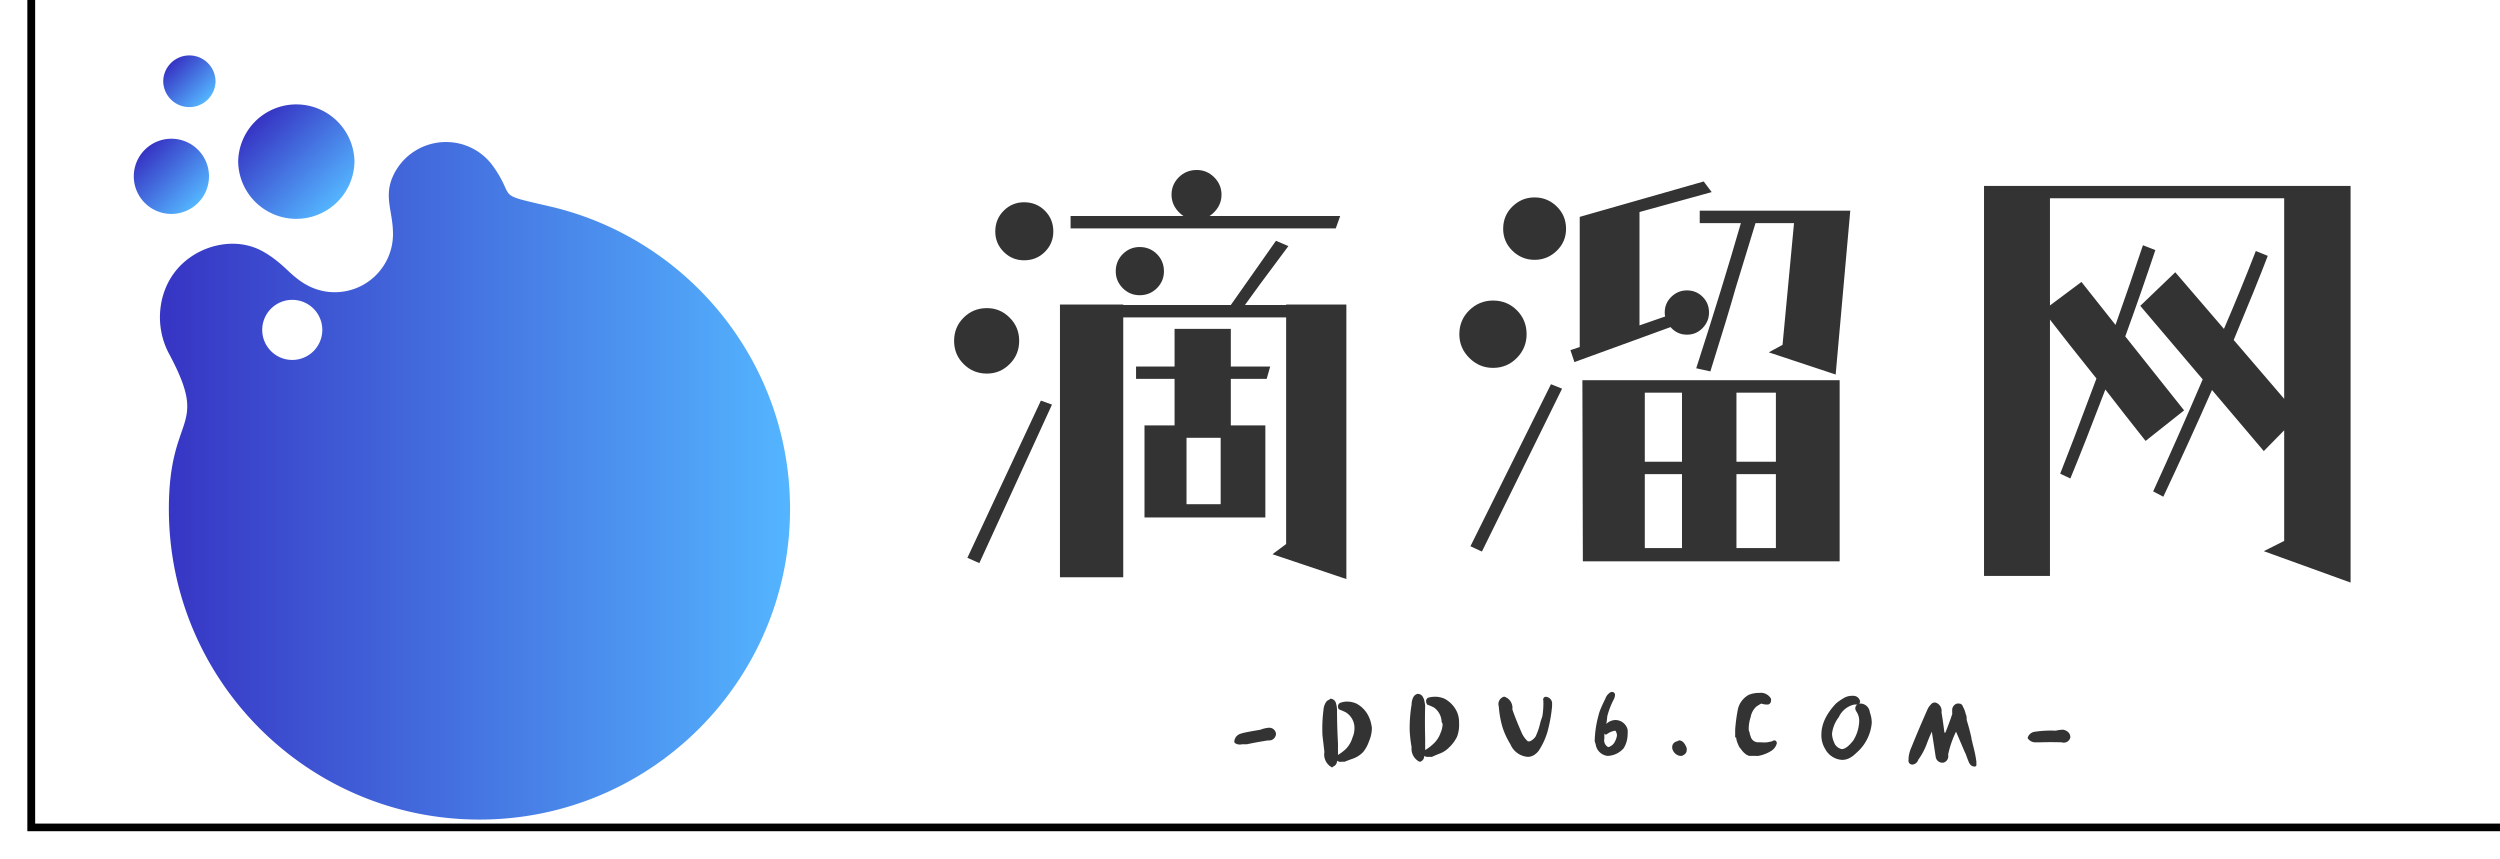 <svg width="320" height="110" xmlns="http://www.w3.org/2000/svg" color-interpolation-filters="sRGB" preserveAspectRatio="xMidYMid meet" version="1.0">

 <g>
  <title>Layer 1</title>
  <rect id="svg_11" class="background" fill-opacity="0" fill="#ffffff" height="100%" width="100%" y="0" x="0"/>
  <rect stroke="null" style="vector-effect: non-scaling-stroke;" transform="translate(-1 0) translate(0 -1) translate(5 29) translate(0 0) scale(1 0.78) translate(0 0) translate(0 150) scale(1 1.253) translate(0 -150)" id="svg_12" class="watermarklayer" fill="url(#watermark)" height="100%" width="100%" y="0" x="0"/>
  <g id="svg_13" class="icon-text-wrapper icon-svg-group iconsvg" fill="#333">
   <g id="svg_14" class="iconsvg-imagesvg">
    <g id="svg_15">
     <rect id="svg_16" class="image-rect" height="97.812" width="84" y="7.094" x="17.125" stroke-width="2" fill-opacity="0" fill="#333"/>
     <svg id="svg_17" class="image-svg-svg primary" filtersec="colorsb7370471883" height="97.812" width="84" y="7.094" x="17.125">
      <svg id="svg_18" viewBox="1 1.239 85.589 99.662" xmlns="http://www.w3.org/2000/svg">
       <defs>
        <linearGradient id="svg_9" y2="50%" y1="50%" x1="0%">
         <stop offset="0%" stop-color="#3633C3"/>
         <stop offset="100%" stop-color="#54B5FF"/>
        </linearGradient>
        <linearGradient id="svg_8" y2="85.354%" x2="85.352%" y1="14.646%" x1="14.647%">
         <stop offset="0%" stop-color="#3633C3"/>
         <stop offset="100%" stop-color="#54B5FF"/>
        </linearGradient>
        <linearGradient id="svg_7" y2="85.335%" x2="85.349%" y1="14.658%" x1="14.652%">
         <stop offset="0%" stop-color="#3633C3"/>
         <stop offset="100%" stop-color="#54B5FF"/>
        </linearGradient>
        <linearGradient id="svg_6" y2="85.345%" x2="85.34%" y1="14.654%" x1="14.634%">
         <stop offset="0%" stop-color="#3633C3"/>
         <stop offset="100%" stop-color="#54B5FF"/>
        </linearGradient>
       </defs>
       <g id="svg_19" fill-rule="evenodd" fill="none">
        <path id="svg_20" fill="url(#svg_9)" d="m34.941,16.693c-1.449,2.853 -0.135,4.805 -0.135,7.842a7.586,7.586 0 0 1 -7.585,7.587a7.541,7.541 0 0 1 -3.336,-0.772c-1.179,-0.578 -2.085,-1.385 -2.95,-2.202c-1.128,-1.062 -2.224,-1.898 -3.348,-2.476c-3.371,-1.731 -7.656,-0.762 -10.336,1.811c-3.09,2.968 -3.682,7.875 -1.661,11.651c5.37,10.027 -0.016,7.538 -0.016,20.261c0,22.372 18.137,40.506 40.51,40.506c22.369,0 40.505,-18.134 40.505,-40.506c0,-19.224 -13.395,-35.323 -31.356,-39.471c-7.323,-1.69 -4.313,-0.878 -7.327,-5.175a7.54,7.54 0 0 0 -6.181,-3.215c-2.746,0 -5.427,1.485 -6.784,4.159m-17.19,20.343a3.919,3.919 0 0 1 3.918,-3.918a3.918,3.918 0 1 1 0,7.836a3.92,3.92 0 0 1 -3.919,-3.918"/>
        <path id="svg_21" fill="url(#svg_8)" d="m14.613,15.09a7.586,7.586 0 0 0 15.17,0a7.586,7.586 0 0 0 -15.17,0"/>
        <path id="svg_22" fill="url(#svg_7)" d="m1,17.008a4.904,4.904 0 0 0 9.808,0a4.903,4.903 0 0 0 -4.904,-4.903a4.904,4.904 0 0 0 -4.903,4.903"/>
        <path id="svg_23" fill="url(#svg_6)" d="m8.251,1.239a3.41,3.41 0 0 0 -3.411,3.411a3.412,3.412 0 0 0 6.822,0a3.412,3.412 0 0 0 -3.411,-3.411z"/>
       </g>
      </svg>
     </svg>
     <!---->
    </g>
   </g>
   <g id="svg_24">
    <g id="svg_25" class="tp-name iconsvg-namesvg" data-gra="path-name">
     <g id="svg_26" transform="translate(28.125 76.094) scale(1 1)">
      <g id="svg_27">
       <path id="svg_28" d="m143.42,-48.445l-0.57,1.59l-33.94,0l0,-1.59l14.45,0q-0.68,-0.45 -1.11,-1.16q-0.42,-0.71 -0.42,-1.56l0,0q0,-1.3 0.93,-2.24q0.94,-0.93 2.3,-0.93l0,0q1.3,0 2.23,0.93q0.94,0.94 0.94,2.24l0,0q0,0.85 -0.42,1.56q-0.43,0.71 -1.11,1.16l0,0l16.72,0zm-40.46,-1.76q1.58,0 2.66,1.08q1.08,1.08 1.08,2.66l0,0q0,1.53 -1.08,2.61q-1.08,1.08 -2.66,1.08l0,0q-1.53,0 -2.61,-1.08q-1.08,-1.08 -1.08,-2.61l0,0q0,-1.58 1.08,-2.66q1.08,-1.08 2.61,-1.08l0,0zm33.54,13.09l7.71,0l0,35.14l-9.46,-3.18l1.75,-1.3l0,-29.01l-20.85,0l0,33.26l-8.1,0l0,-34.91l8.1,0l0,0.06l13.77,0l5.78,-8.22l1.59,0.68q-4.54,6.07 -5.56,7.54l0,0l5.27,0l0,-0.06zm-21.81,-4.25q0,-1.3 0.9,-2.21q0.91,-0.9 2.16,-0.9l0,0q1.3,0 2.21,0.9q0.9,0.91 0.9,2.21l0,0q0,1.25 -0.9,2.16q-0.91,0.9 -2.21,0.9l0,0q-1.25,0 -2.16,-0.9q-0.9,-0.91 -0.9,-2.16l0,0zm-12.36,8.9q0,1.76 -1.22,2.97q-1.21,1.22 -2.91,1.22l0,0q-1.76,0 -2.98,-1.22q-1.22,-1.21 -1.22,-2.97l0,0q0,-1.76 1.22,-2.97q1.22,-1.22 2.98,-1.22l0,0q1.7,0 2.91,1.22q1.22,1.21 1.22,2.97l0,0zm27.09,-1.53l0,4.82l5.04,0l-0.45,1.58l-4.59,0l0,5.95l4.42,0l0,11.79l-15.47,0l0,-11.79l3.85,0l0,-5.95l-4.93,0l0,-1.58l4.93,0l0,-4.82l7.2,0zm-33.72,29.3l9.41,-20.12l1.42,0.51l-9.3,20.29l-1.53,-0.68zm32.42,-6.86l0,-8.5l-4.37,0l0,8.5l4.37,0zm59.68,-21.7q-1.25,0 -2.1,-0.97l0,0l-12.3,4.48l-0.51,-1.53l1.19,-0.4l0,-16.66l15.87,-4.53l1.02,1.36l-9.24,2.55l0,14.51l3.29,-1.14q-0.06,-0.17 -0.06,-0.51l0,0q0,-1.19 0.85,-2.01q0.85,-0.82 1.99,-0.82l0,0q1.19,0 2.01,0.82q0.82,0.82 0.82,2.01l0,0q0,1.14 -0.82,1.99q-0.82,0.85 -2.01,0.85l0,0zm-19.5,-17.57q1.65,0 2.84,1.16q1.19,1.16 1.19,2.86l0,0q0,1.65 -1.19,2.81q-1.19,1.16 -2.84,1.16l0,0q-1.64,0 -2.83,-1.16q-1.19,-1.16 -1.19,-2.81l0,0q0,-1.7 1.19,-2.86q1.19,-1.16 2.83,-1.16l0,0zm21.14,3.29l0,-1.59l12.24,0l4.14,0l2.89,0l-1.87,20.97l-8.56,-2.84l1.76,-0.96l1.47,-15.58l-4.93,0l-2.55,8.33q-1.02,3.62 -3.23,10.65l0,0l-1.81,-0.4q3.28,-10.14 5.72,-18.58l0,0l-5.27,0zm-22.16,14.22q0,1.76 -1.24,3.03q-1.25,1.28 -3.06,1.28l0,0q-1.76,0 -3.04,-1.28q-1.27,-1.27 -1.27,-3.03l0,0q0,-1.81 1.27,-3.06q1.28,-1.25 3.04,-1.25l0,0q1.81,0 3.06,1.25q1.24,1.25 1.24,3.06l0,0zm7.2,29.07l-0.06,-23.18l32.93,0l0,23.18l-32.87,0zm-14.39,-1.93l10.31,-20.74l1.42,0.57l-10.26,20.85l-1.47,-0.68zm27.08,-19.66l-4.76,0l0,8.84l4.76,0l0,-8.84zm12.02,8.84l0,-8.84l-5.05,0l0,8.84l5.05,0zm-16.78,1.59l0,9.46l4.76,0l0,-9.46l-4.76,0zm11.73,9.46l5.05,0l0,-9.46l-5.05,0l0,9.46zm73.79,-46.35l4.82,0l0,50.77l-11.11,-4.02l2.61,-1.31l0,-14.16l-2.61,2.66l-6.63,-7.82q-3,6.8 -6.23,13.66l0,0l-1.3,-0.68q3.17,-6.92 6.34,-14.34l0,0l-7.99,-9.41l4.48,-4.3l6.23,7.25q2.1,-4.87 4.08,-9.97l0,0l1.53,0.62q-1.47,3.85 -4.36,10.77l0,0l6.46,7.53l0,-25.67l-29.98,0l0,13.72l4.03,-3.01l4.36,5.5q1.87,-5.27 3.51,-10.2l0,0l1.59,0.62q-1.81,5.44 -3.85,11.05l0,0l7.53,9.47l-4.93,3.91q-2.83,-3.57 -5.15,-6.58l0,0q-2.61,6.86 -4.48,11.39l0,0l-1.3,-0.62q1.64,-4.14 3.96,-10.37l0,0l0.68,-1.81q-3.91,-4.88 -5.95,-7.54l0,0l0,32.81l-8.44,0l0,-49.92l2.66,0l5.78,0l29.98,0l3.68,0z"/>
      </g>
      <!---->
      <!---->
      <!---->
      <!---->
      <!---->
      <!---->
      <!---->
     </g>
    </g>
    <g id="svg_29" transform="matrix(1 0 0 1 5 66.81)" fill="#333" class="tp-slogan iconsvg-slogansvg" fill-rule="evenodd" data-gra="path-slogan">
     <rect id="svg_30" width="27.868" y="26.095" height="0" x="122.125" fill="none"/>
     <rect id="svg_31" x="263.007" width="27.868" y="26.095" height="0" fill="none"/>
     <g id="svg_32">
      <g id="svg_33" transform="translate(28.125 76.094) scale(1.24 1.24)">
       <path id="svg_34" d="m175.5,-42.619l0,0a0.4,0.4 0 0 1 0.4,0.3a2.6,2.6 0 0 1 0.3,0.8q0.1,0.1 0.1,0.6a20.9,20.9 0 0 1 0.5,1.9l0,0l0,0.1a1.8,1.8 0 0 1 0.1,0.4q0.3,1.1 0.4,1.9a0,0 0 0 1 0,0l0,0.1l0,0.1a0,0 0 0 1 0,0l0,0l0,0.2a0.2,0.2 0 0 1 -0.2,0.1l0,0q-0.4,0 -0.6,-0.5a16.9,16.9 0 0 1 -0.3,-0.8l-0.1,-0.2l-0.9,-2.1l0,0a9.9,9.9 0 0 0 -0.8,2.3a0.1,0.1 0 0 0 0,0.1a0.9,0.9 0 0 0 0,0.2a0.7,0.7 0 0 1 -0.5,0.6a0.3,0.3 0 0 1 -0.1,0l-0.1,0a0.7,0.7 0 0 1 -0.6,-0.6l-0.4,-2.6a16.3,16.3 0 0 0 -0.5,1.2a6.8,6.8 0 0 1 -0.9,1.7a0.7,0.7 0 0 1 -0.6,0.5a0.4,0.4 0 0 1 -0.4,-0.5l0,-0.2a3.5,3.5 0 0 1 0.3,-1.1a117.7,117.7 0 0 1 1.7,-4a1.8,1.8 0 0 1 0.3,-0.4a0.5,0.5 0 0 1 0.5,-0.2a0.9,0.9 0 0 1 0.6,1a50.9,50.9 0 0 1 0.3,2.1l0.1,0a29.2,29.2 0 0 0 0.7,-1.9a0.1,0.1 0 0 0 0,-0.1a3.2,3.2 0 0 0 0,-0.3a0.7,0.7 0 0 1 0.5,-0.7a1.3,1.3 0 0 1 0.2,0zm-65,-0.4l0.1,-0.1a0.6,0.6 0 0 1 0.6,0.5a2.4,2.4 0 0 1 0.1,0.7a64.4,64.4 0 0 0 0.1,3.4l0,1.2l0,0a4.7,4.7 0 0 0 0.8,-0.6a2.8,2.8 0 0 0 0.7,-1.2a2.3,2.3 0 0 0 0.2,-1l0,-0.1a1.9,1.9 0 0 0 -0.9,-1.5a6.8,6.8 0 0 0 -0.7,-0.3a0.5,0.5 0 0 1 -0.1,-0.3l0,0a0.4,0.4 0 0 1 0.3,-0.4a2.2,2.2 0 0 1 0.5,-0.1a2.4,2.4 0 0 1 1.1,0.2a2.9,2.9 0 0 1 1.3,1.4q0.2,0.4 0.3,1.1a3.5,3.5 0 0 1 -0.3,1.4q-0.2,0.6 -0.6,1.1a2.7,2.7 0 0 1 -1.1,0.7a14.4,14.4 0 0 0 -0.8,0.3a2.1,2.1 0 0 1 -0.3,0l0,0a0.6,0.6 0 0 1 -0.5,-0.1a0.6,0.6 0 0 1 -0.4,0.6l-0.1,0.1a1.5,1.5 0 0 1 -0.8,-1.6q0,0 -0.2,-1.7a14.9,14.9 0 0 1 0.1,-2.6a1.7,1.7 0 0 1 0.3,-0.9a0.7,0.7 0 0 1 0.3,-0.2zm9.1,-0.6l0.1,0a0.6,0.6 0 0 1 0.5,0.4q0.1,0.1 0.2,0.8a64.4,64.4 0 0 0 0,3.4l0,1.2l0,0a4.7,4.7 0 0 0 0.8,-0.6a2.8,2.8 0 0 0 0.8,-1.2a2.3,2.3 0 0 0 0.2,-0.9l-0.1,-0.2a1.9,1.9 0 0 0 -0.8,-1.5a6.8,6.8 0 0 0 -0.7,-0.3q-0.1,-0.2 -0.1,-0.3l0,0a0.4,0.4 0 0 1 0.2,-0.4a2.2,2.2 0 0 1 0.6,-0.1a2.4,2.4 0 0 1 1.1,0.2a2.9,2.9 0 0 1 1.3,1.4a2.7,2.7 0 0 1 0.2,1.1a3.5,3.5 0 0 1 -0.2,1.4a3.8,3.8 0 0 1 -0.8,1.1a2.7,2.7 0 0 1 -1.1,0.7a14.4,14.4 0 0 0 -0.7,0.3a2.1,2.1 0 0 1 -0.3,0l-0.1,0a0.6,0.6 0 0 1 -0.4,-0.1a0.6,0.6 0 0 1 -0.4,0.6l-0.1,0a1.5,1.5 0 0 1 -0.8,-1.5a13,13 0 0 1 -0.2,-1.8a14.9,14.9 0 0 1 0.2,-2.6a1.7,1.7 0 0 1 0.2,-0.8a0.7,0.7 0 0 1 0.4,-0.3zm12.7,2.9l0.2,-0.6l0,0a8.3,8.3 0 0 0 0.1,-1.6a0.3,0.3 0 0 1 0.2,-0.4a0.7,0.7 0 0 1 0.7,0.6a4.5,4.5 0 0 1 0,0.3l0,0.1a15.3,15.3 0 0 1 -0.5,2.7a7.3,7.3 0 0 1 -0.9,1.9q-0.5,0.6 -1.1,0.6a2.1,2.1 0 0 1 -1.8,-1.3a8.1,8.1 0 0 1 -0.8,-1.7a10.3,10.3 0 0 1 -0.4,-2.2a0.8,0.8 0 0 1 0.5,-1a0.1,0.1 0 0 1 0.1,0a1.2,1.2 0 0 1 0.8,1.3q0.3,0.9 1,2.5a2.7,2.7 0 0 0 0.6,0.8a2.3,2.3 0 0 0 0.2,0a1.4,1.4 0 0 0 0.6,-0.5a6.7,6.7 0 0 0 0.5,-1.5zm23.5,-1.8l-0.1,0a1.7,1.7 0 0 1 -0.6,-0.1q-0.2,0.1 -0.5,0.3a1.9,1.9 0 0 0 -0.6,1.1a3.8,3.8 0 0 0 -0.2,1.3a0.8,0.8 0 0 0 0.1,0.3l0,0.1l0.1,0.3a0.8,0.8 0 0 0 0.8,0.6a0.1,0.1 0 0 1 0.1,0l0.1,0l0.1,0a2.9,2.9 0 0 0 0.6,0l0,0l0.5,-0.1a0.8,0.8 0 0 1 0.2,-0.1l0,0l0.1,0a0.3,0.3 0 0 1 0.2,0.3a1.3,1.3 0 0 1 -0.6,0.8a3.8,3.8 0 0 1 -1.3,0.5a2.9,2.9 0 0 1 -0.3,0l-0.2,0a16.3,16.3 0 0 0 -0.5,0a0.5,0.5 0 0 0 -0.2,-0.1a2.1,2.1 0 0 1 -0.6,-0.6a1.3,1.3 0 0 1 -0.3,-0.5a2.1,2.1 0 0 1 -0.2,-0.7l-0.1,0l0,0q0,-0.3 0,-0.4l0,-0.3l0,0a0,0 0 0 1 0,-0.1a17,17 0 0 1 0.3,-2.2a2.3,2.3 0 0 1 1.1,-1.4a2.8,2.8 0 0 1 1.1,-0.2a1.2,1.2 0 0 1 1.2,0.6a0.8,0.8 0 0 1 0,0.2a0.4,0.4 0 0 1 -0.3,0.4zm8.6,-0.9l0.2,0a0.7,0.7 0 0 1 0.7,0.6a0.4,0.4 0 0 1 -0.1,0.2l0.2,0l0,0a1,1 0 0 1 0.9,0.9a3.2,3.2 0 0 1 0.2,1.1a4.6,4.6 0 0 1 -1.6,3.1q-0.8,0.8 -1.6,0.7a2.1,2.1 0 0 1 -1.6,-1.1a2.7,2.7 0 0 1 -0.4,-1.5q0,-1.6 1.5,-3.2a5.1,5.1 0 0 1 0.7,-0.5a1.7,1.7 0 0 1 0.9,-0.3zm-24.8,-0.4l0.1,0a0.3,0.3 0 0 1 0.3,0.3l0,0a1.3,1.3 0 0 1 -0.2,0.6a8.5,8.5 0 0 0 -0.6,1.6a10.6,10.6 0 0 1 -0.1,0.8l0,0a1.4,1.4 0 0 1 0.9,-0.4a1.3,1.3 0 0 1 1.3,1a3.1,3.1 0 0 1 0,0.5a2.8,2.8 0 0 1 -0.4,1.4a2.3,2.3 0 0 1 -1.6,0.8l-0.1,0a1.4,1.4 0 0 1 -1.2,-1.2l-0.1,-0.3a10.9,10.9 0 0 1 0.4,-2.7q0.1,-0.5 0.7,-1.7a1.2,1.2 0 0 1 0.6,-0.7zm23.8,5.9l0,0q0.5,0 1.2,-0.9a4,4 0 0 0 0.6,-1.9a1.7,1.7 0 0 0 -0.3,-1.1a0.6,0.6 0 0 1 -0.1,-0.3l0,0a0.5,0.5 0 0 1 0.2,-0.4q-0.1,0 -0.3,0a2.3,2.3 0 0 0 -1.6,1.3a3.4,3.4 0 0 0 -0.7,1.7q0,0.5 0.3,1.1a1.1,1.1 0 0 0 0.7,0.5zm-61.4,-0.5l-0.5,0a0.9,0.9 0 0 1 -0.7,-0.1a0.2,0.2 0 0 1 -0.1,-0.2a0.9,0.9 0 0 1 0.7,-0.8q0.2,-0.1 2,-0.4a3,3 0 0 1 0.8,-0.2a0.7,0.7 0 0 1 0.8,0.6a0.7,0.7 0 0 1 -0.8,0.7a37.9,37.9 0 0 0 -2.2,0.4zm81.9,-0.2l-0.6,0a0.9,0.9 0 0 1 -0.6,-0.3a0.2,0.2 0 0 1 -0.1,-0.2a0.9,0.9 0 0 1 0.8,-0.6a11,11 0 0 1 2.1,-0.1a3,3 0 0 1 0.8,-0.1q0.7,0.2 0.7,0.8a0.7,0.7 0 0 1 -0.9,0.5a37.9,37.9 0 0 0 -2.2,0zm-36.5,0.6l0,0.2q0,0.4 -0.5,0.6l-0.2,0a1,1 0 0 1 -0.8,-0.8l0,-0.1a0.6,0.6 0 0 1 0.5,-0.6a3.4,3.4 0 0 0 0.2,-0.1q0.5,0 0.8,0.8zm-8.4,-1.4l-0.1,-0.1a10.9,10.9 0 0 0 0,0.5a0.8,0.8 0 0 0 0.4,0.9a1.1,1.1 0 0 0 0.7,-0.6q0.2,-0.4 0.2,-0.7q-0.1,-0.4 -0.2,-0.4a2,2 0 0 0 -0.9,0.4l-0.1,0z"/>
      </g>
     </g>
    </g>
   </g>
  </g>
 </g>
</svg>